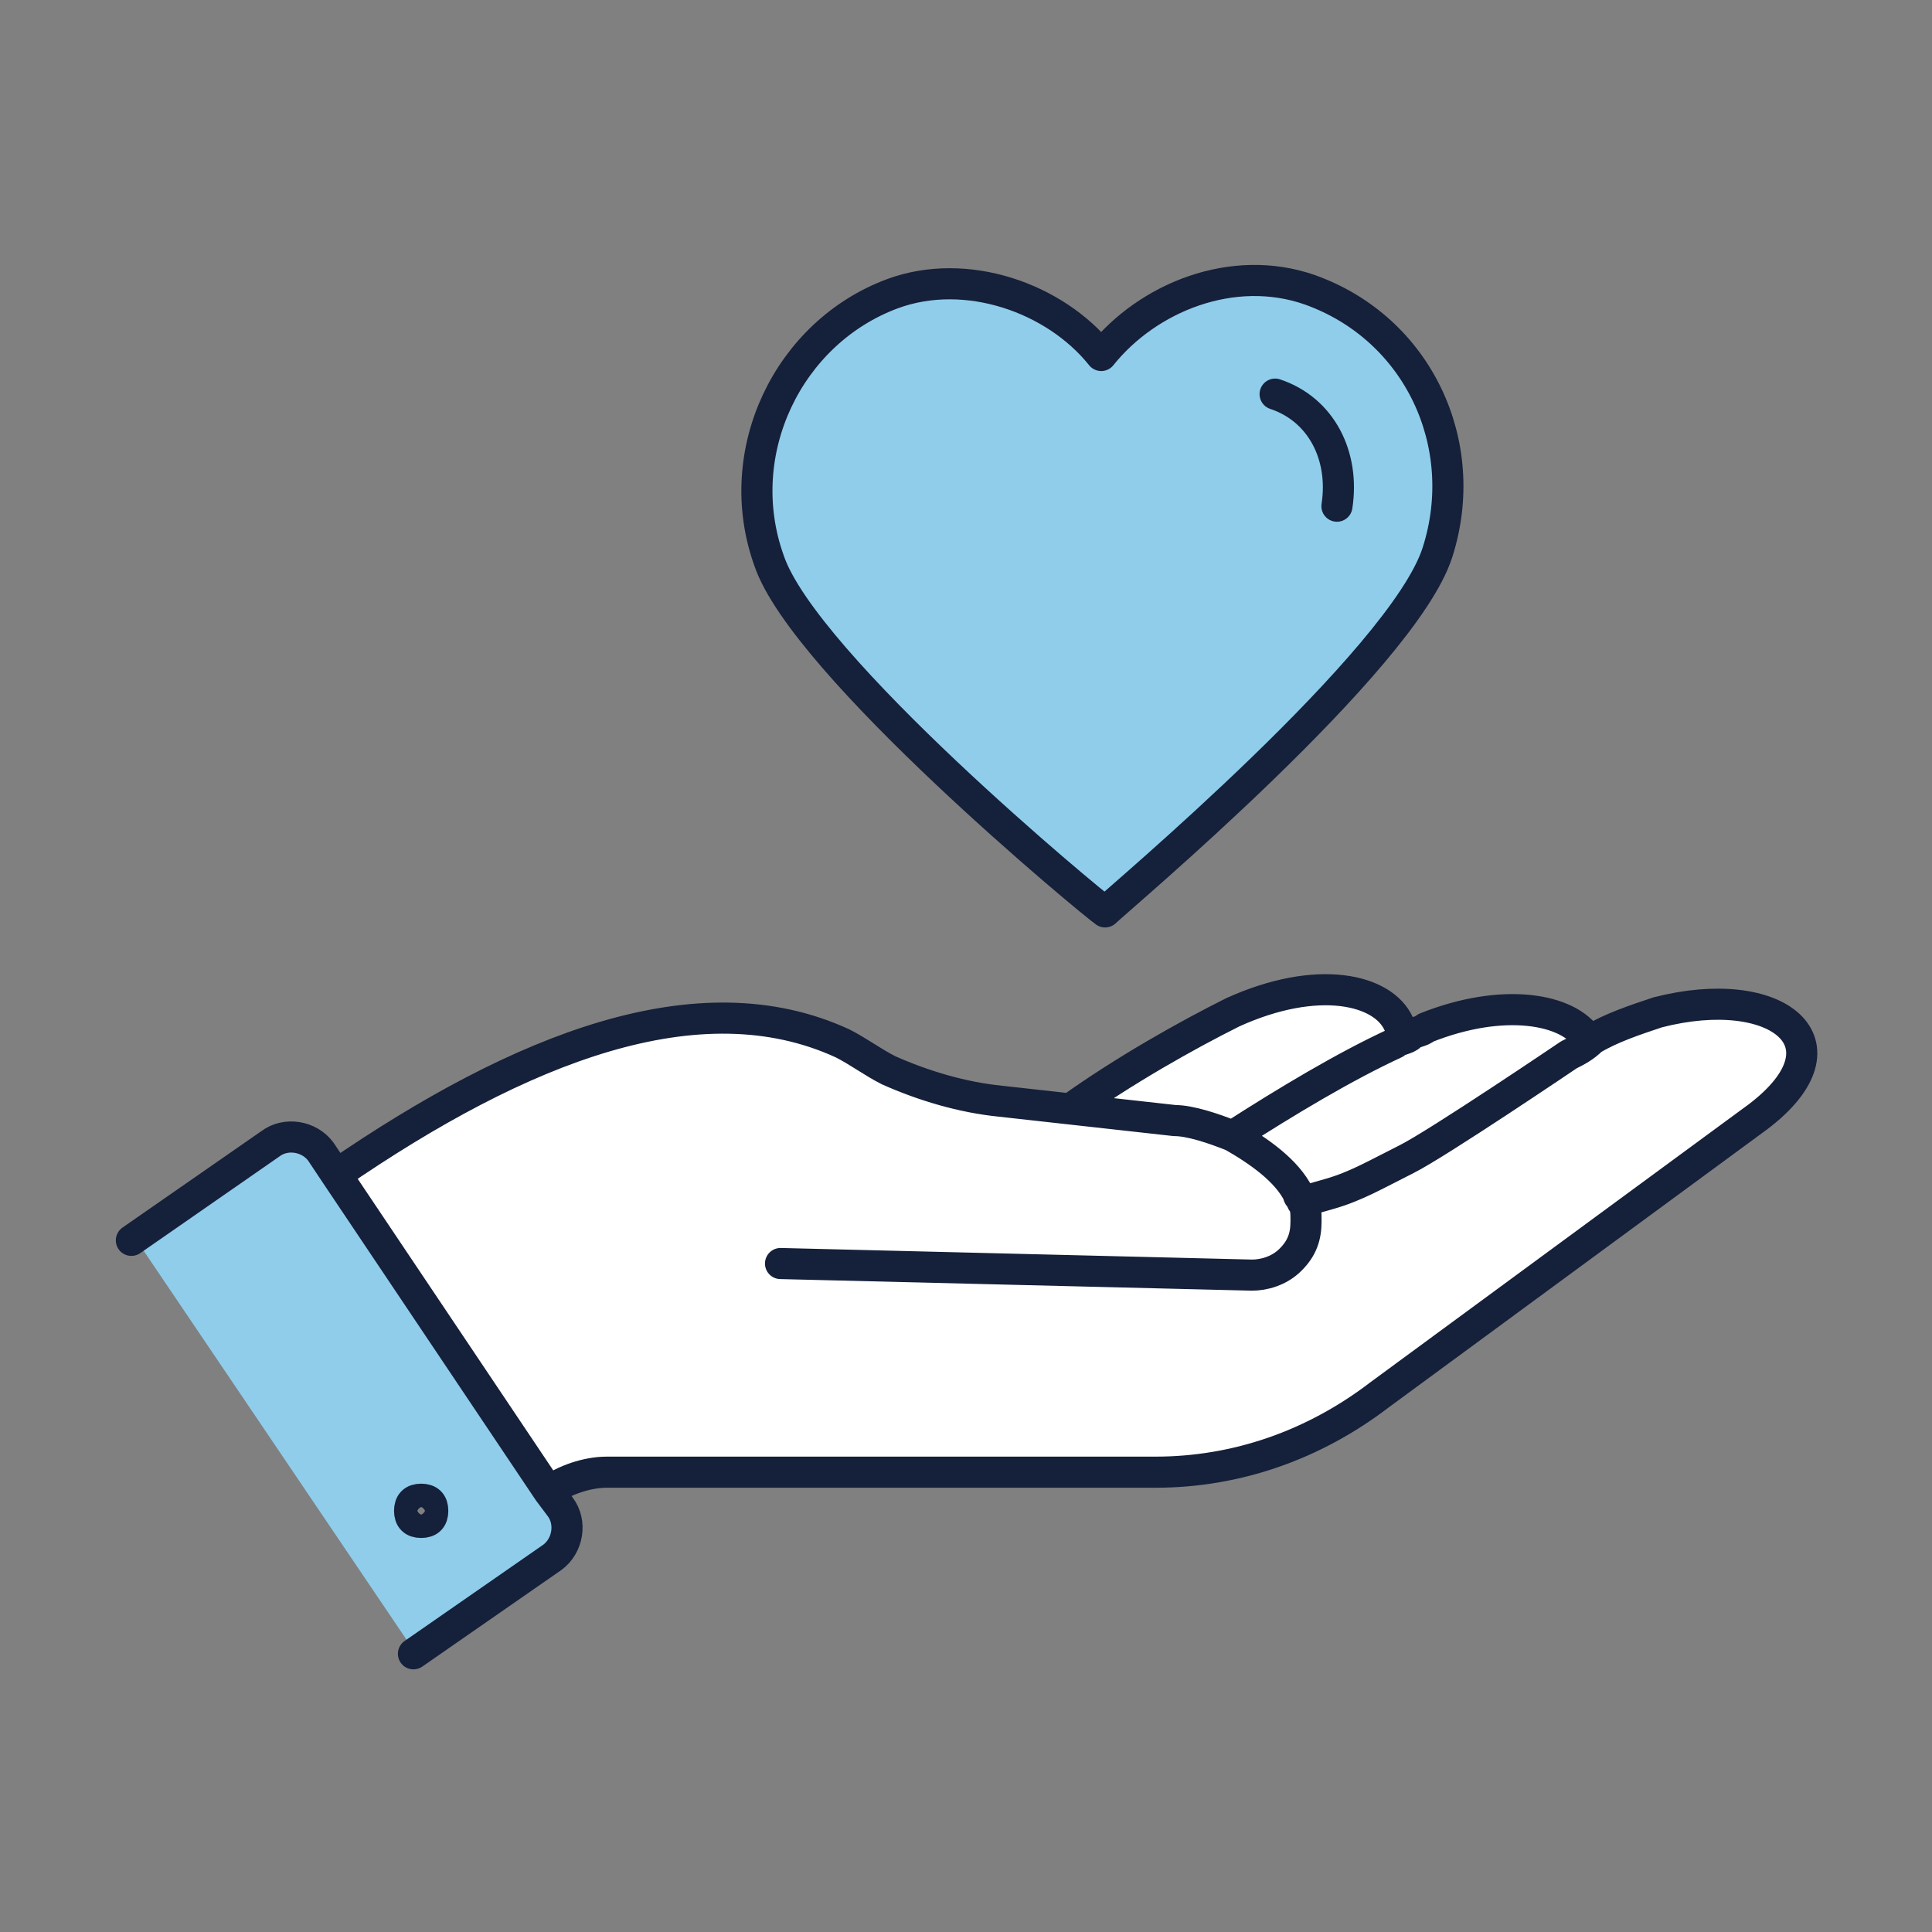 <?xml version="1.0" encoding="utf-8"?>
<!-- Generator: Adobe Illustrator 22.0.1, SVG Export Plug-In . SVG Version: 6.00 Build 0)  -->
<svg version="1.1" id="Layer_1" xmlns="http://www.w3.org/2000/svg" xmlns:xlink="http://www.w3.org/1999/xlink" x="0px" y="0px"
	 viewBox="0 0 50 50" style="enable-background:new 0 0 50 50;" xml:space="preserve">
<rect x="0" y="0" width="50" height="50" fill="#808080" stroke="none"/>
<style type="text/css">
	.st0{fill:#FFFFFF;}
	.st1{fill:#8FCDEB;}
	.st2{fill:none;stroke:#15203A;stroke-width:0.805;stroke-linecap:round;stroke-linejoin:round;stroke-miterlimit:10;}
</style>
<g>
	<path class="st0" d="M9,30.3c0,0,3.4-2.6,6.2-3.4c2.8-0.9,4.6-1.2,6.5,0c1.9,1.2,3.7,1.5,5,1.7c1.2,0.2,1.2,0.2,1.8-0.4
		c0.6-0.6,3.2-2.6,5-2.6c1.8-0.1,2.8,1.1,2.8,1.1s3.9-1.3,4.8,0c0,0,5-2.2,5.4,0.5c0,0-0.1,1.5-1.2,2.1c-1.2,0.6-11.1,8.3-12.7,8.5
		c-1.6,0.1-10.9,0.3-10.9,0.3l-6.6,0.2l-1,0.6L9,30.3z"/>
	<path class="st1" d="M33.9,7.5c2.8,1,4.2,4,3.3,6.8c-0.9,2.8-8.3,9-8.6,9.2c-0.3-0.2-7.8-6.4-8.7-9.1c-1-2.8,0.5-5.9,3.2-6.9
		c1.9-0.7,4.2,0.1,5.4,1.6C29.7,7.7,32,6.8,33.9,7.5"/>
	<path class="st1" d="M11.2,39c0-0.2-0.1-0.3-0.3-0.3s-0.3,0.1-0.3,0.3c0,0.2,0.1,0.3,0.3,0.3S11.2,39.2,11.2,39 M8.7,30.3l5.5,8.2
		l0.3,0.4c0.3,0.4,0.2,1-0.2,1.3l-3.6,2.5L3.4,31.9L7,29.5c0.4-0.3,1-0.2,1.3,0.2L8.7,30.3z"/>
	<path class="st2" d="M11.2,39.1c0,0.2-0.1,0.3-0.3,0.3s-0.3-0.1-0.3-0.3s0.1-0.3,0.3-0.3S11.2,38.9,11.2,39.1z M3.4,32.1L7,29.6
		c0.4-0.3,1-0.2,1.3,0.2l0.4,0.6l5.5,8.2l0.3,0.4c0.3,0.4,0.2,1-0.2,1.3l-3.6,2.5 M33.7,31.1L33.7,31.1l0.7-0.2
		c0.7-0.2,1.2-0.5,2-0.9c0.8-0.4,4.2-2.7,4.2-2.7c0.2-0.1,0.4-0.2,0.6-0.4c0.5-0.3,1.1-0.5,1.7-0.7c3.1-0.8,5.1,0.8,2.6,2.7
		l-9.8,7.2c-1.7,1.3-3.7,2-5.8,2H15.7c-0.5,0-1.1,0.2-1.5,0.5 M8.7,30.4c4.8-3.3,9.4-5.1,13.1-3.4c0.4,0.2,0.8,0.5,1.2,0.7
		c0.9,0.4,1.9,0.7,2.9,0.8l1.8,0.2h0l2.7,0.3c0.4,0,1,0.2,1.5,0.4c0.7,0.4,1.4,0.9,1.7,1.5c0,0.1,0.1,0.1,0.1,0.2
		c0.1,0.1,0.1,0.3,0.1,0.5c0,0.4-0.1,0.7-0.4,1c-0.3,0.3-0.7,0.4-1,0.4l-12.2-0.3 M27.7,28.7c1.4-1,3-1.9,4.2-2.5
		c2.2-1,3.9-0.6,4.3,0.3c0,0,0,0,0,0 M31.9,29.4c1.4-0.9,2.9-1.8,4.2-2.4c0.1-0.1,0.3-0.1,0.4-0.2c0.1-0.1,0.3-0.1,0.4-0.2
		c2-0.8,3.7-0.5,4.2,0.3 M33,10.2c1.2,0.4,1.8,1.6,1.6,2.9 M28.6,23.6c-0.3-0.2-7.8-6.4-8.7-9.1c-1-2.8,0.5-5.9,3.2-6.9
		c1.9-0.7,4.2,0.1,5.4,1.6c1.2-1.5,3.4-2.4,5.4-1.7c2.8,1,4.2,4,3.3,6.8C36.3,17.1,28.9,23.3,28.6,23.6z"/>
</g>
</svg>
